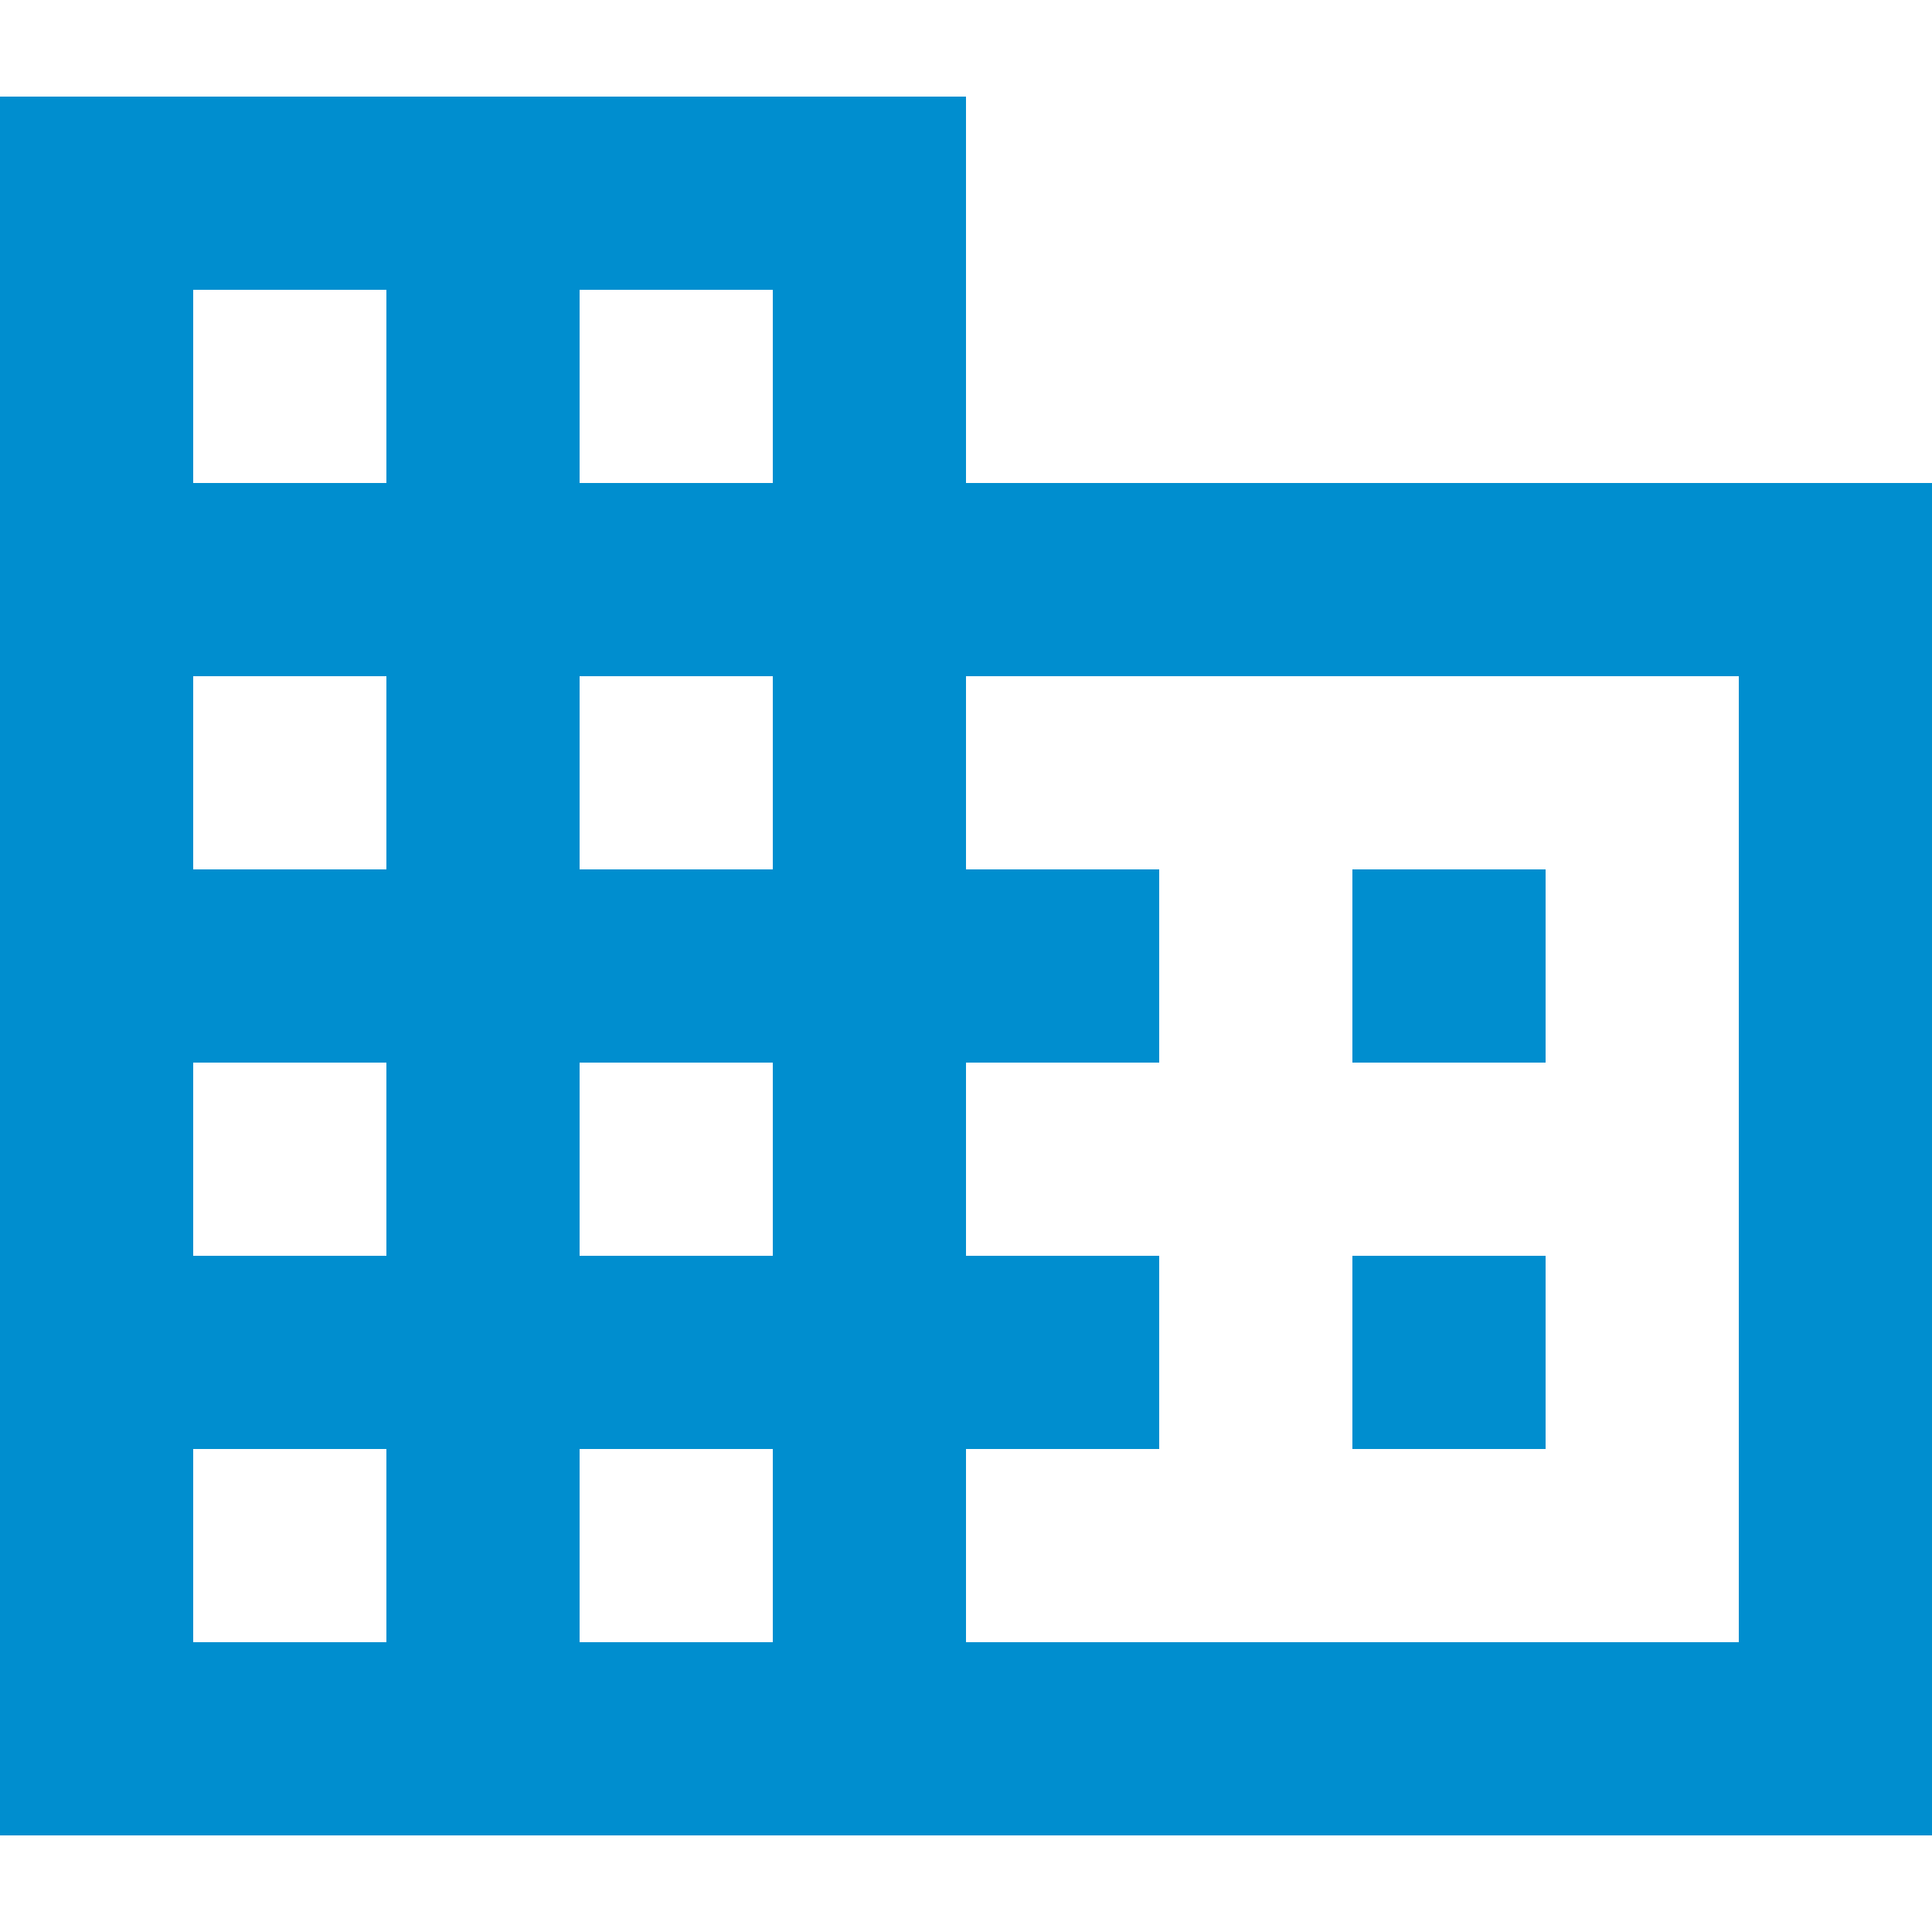 <svg xmlns="http://www.w3.org/2000/svg" viewBox="0 0 48 48"><title>company</title><g id="Calque_1" data-name="Calque 1"><path d="M24,12V2.4H0V45.6H48V12ZM9.6,40.8H4.8V36H9.6Zm0-9.6H4.8V26.4H9.6Zm0-9.6H4.8V16.8H9.6Zm0-9.6H4.8V7.2H9.6Zm9.6,28.8H14.4V36h4.8Zm0-9.6H14.4V26.4h4.8Zm0-9.6H14.4V16.8h4.8Zm0-9.6H14.4V7.2h4.8Zm24,28.8H24V36h4.8V31.2H24V26.4h4.8V21.6H24V16.8H43.2ZM38.4,21.6H33.6v4.8h4.8Zm0,9.6H33.6V36h4.8Z" style="fill:#008ecf"/></g></svg>